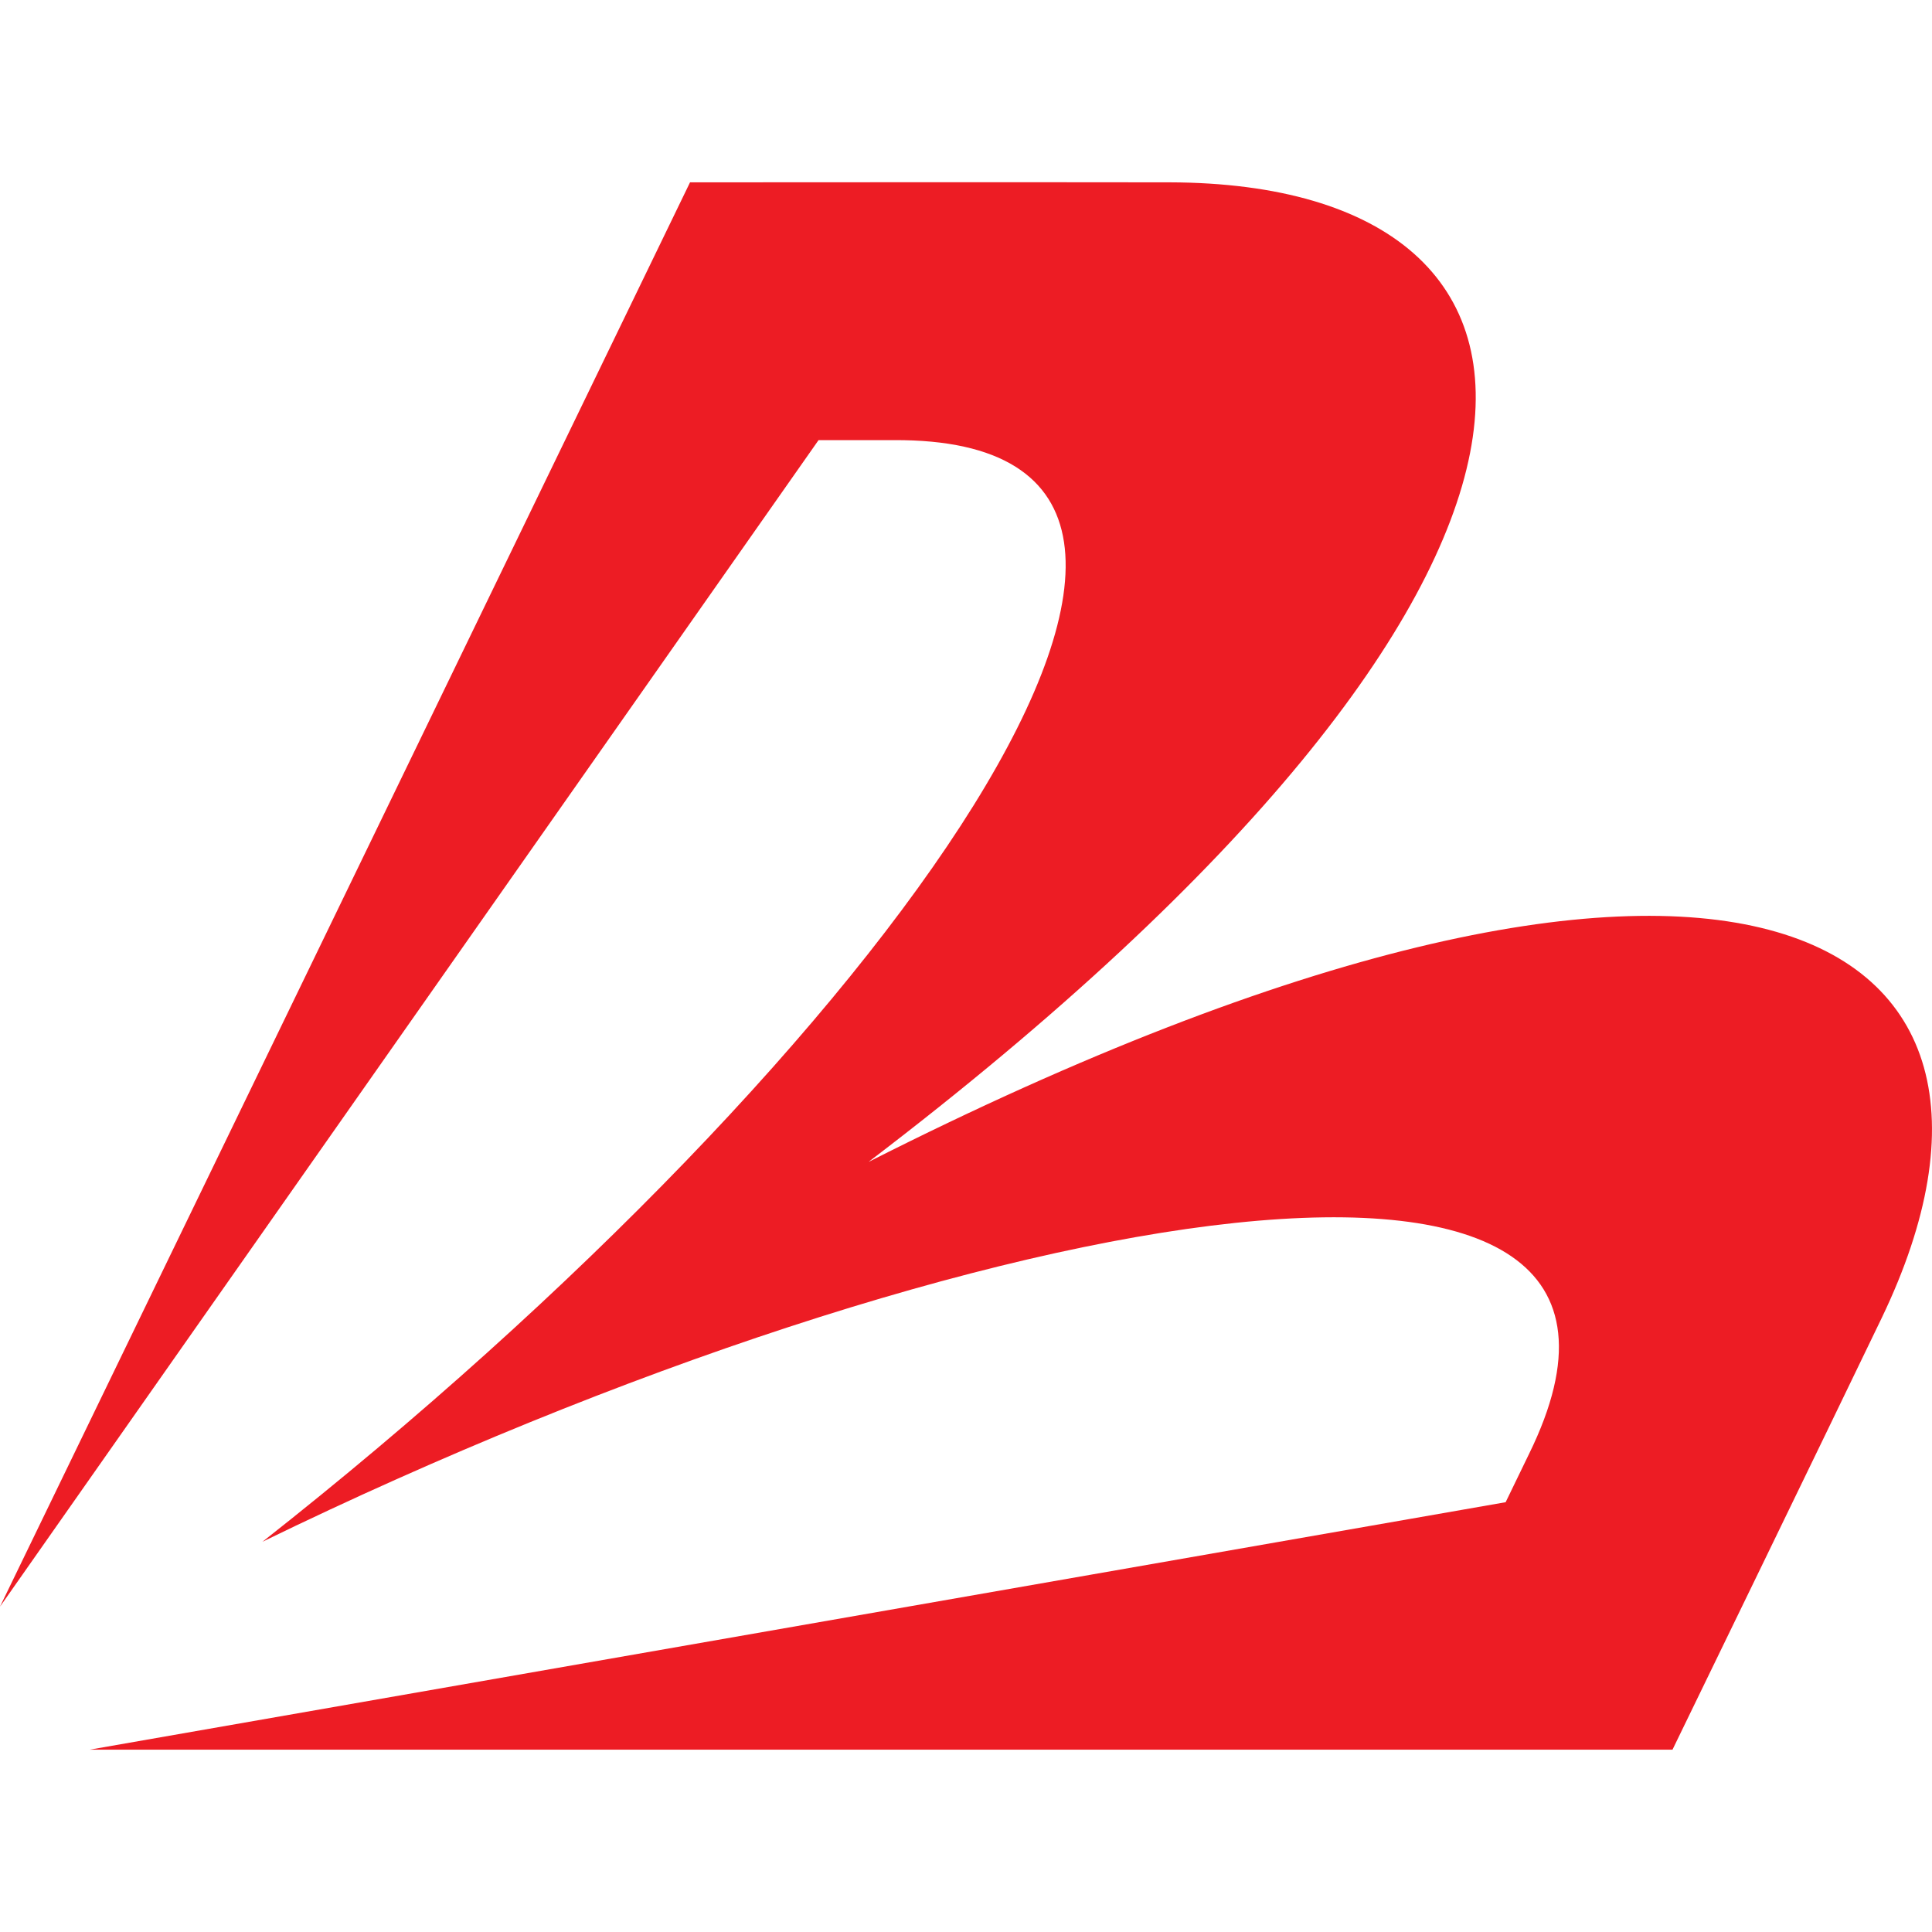 <?xml version="1.0" encoding="UTF-8"?> <svg xmlns="http://www.w3.org/2000/svg" id="_Слой_2" data-name="Слой 2" viewBox="0 0 78.62 78.62"><defs><style> .cls-1 { fill: none; } .cls-2 { fill: #ed1c24; } </style></defs><g id="Layer_1" data-name="Layer 1"><g><path class="cls-2" d="M35.36,47.27C66.59,23.47,65.28,7.47,47.6,7.42c-4.88-.01-19.52,0-19.52,0L0,65.38,33.31,17.91h3.06c17.45-.09-.23,24.8-25.69,44.83,29.13-14.18,59.23-19.23,51.54-3.57l-.95,1.96L3.65,71.2H68.06s6.4-13.17,8.51-17.56c7.66-15.93-6.17-24.09-41.2-6.37Z"></path><rect class="cls-1" width="78.62" height="78.62"></rect></g></g></svg> 